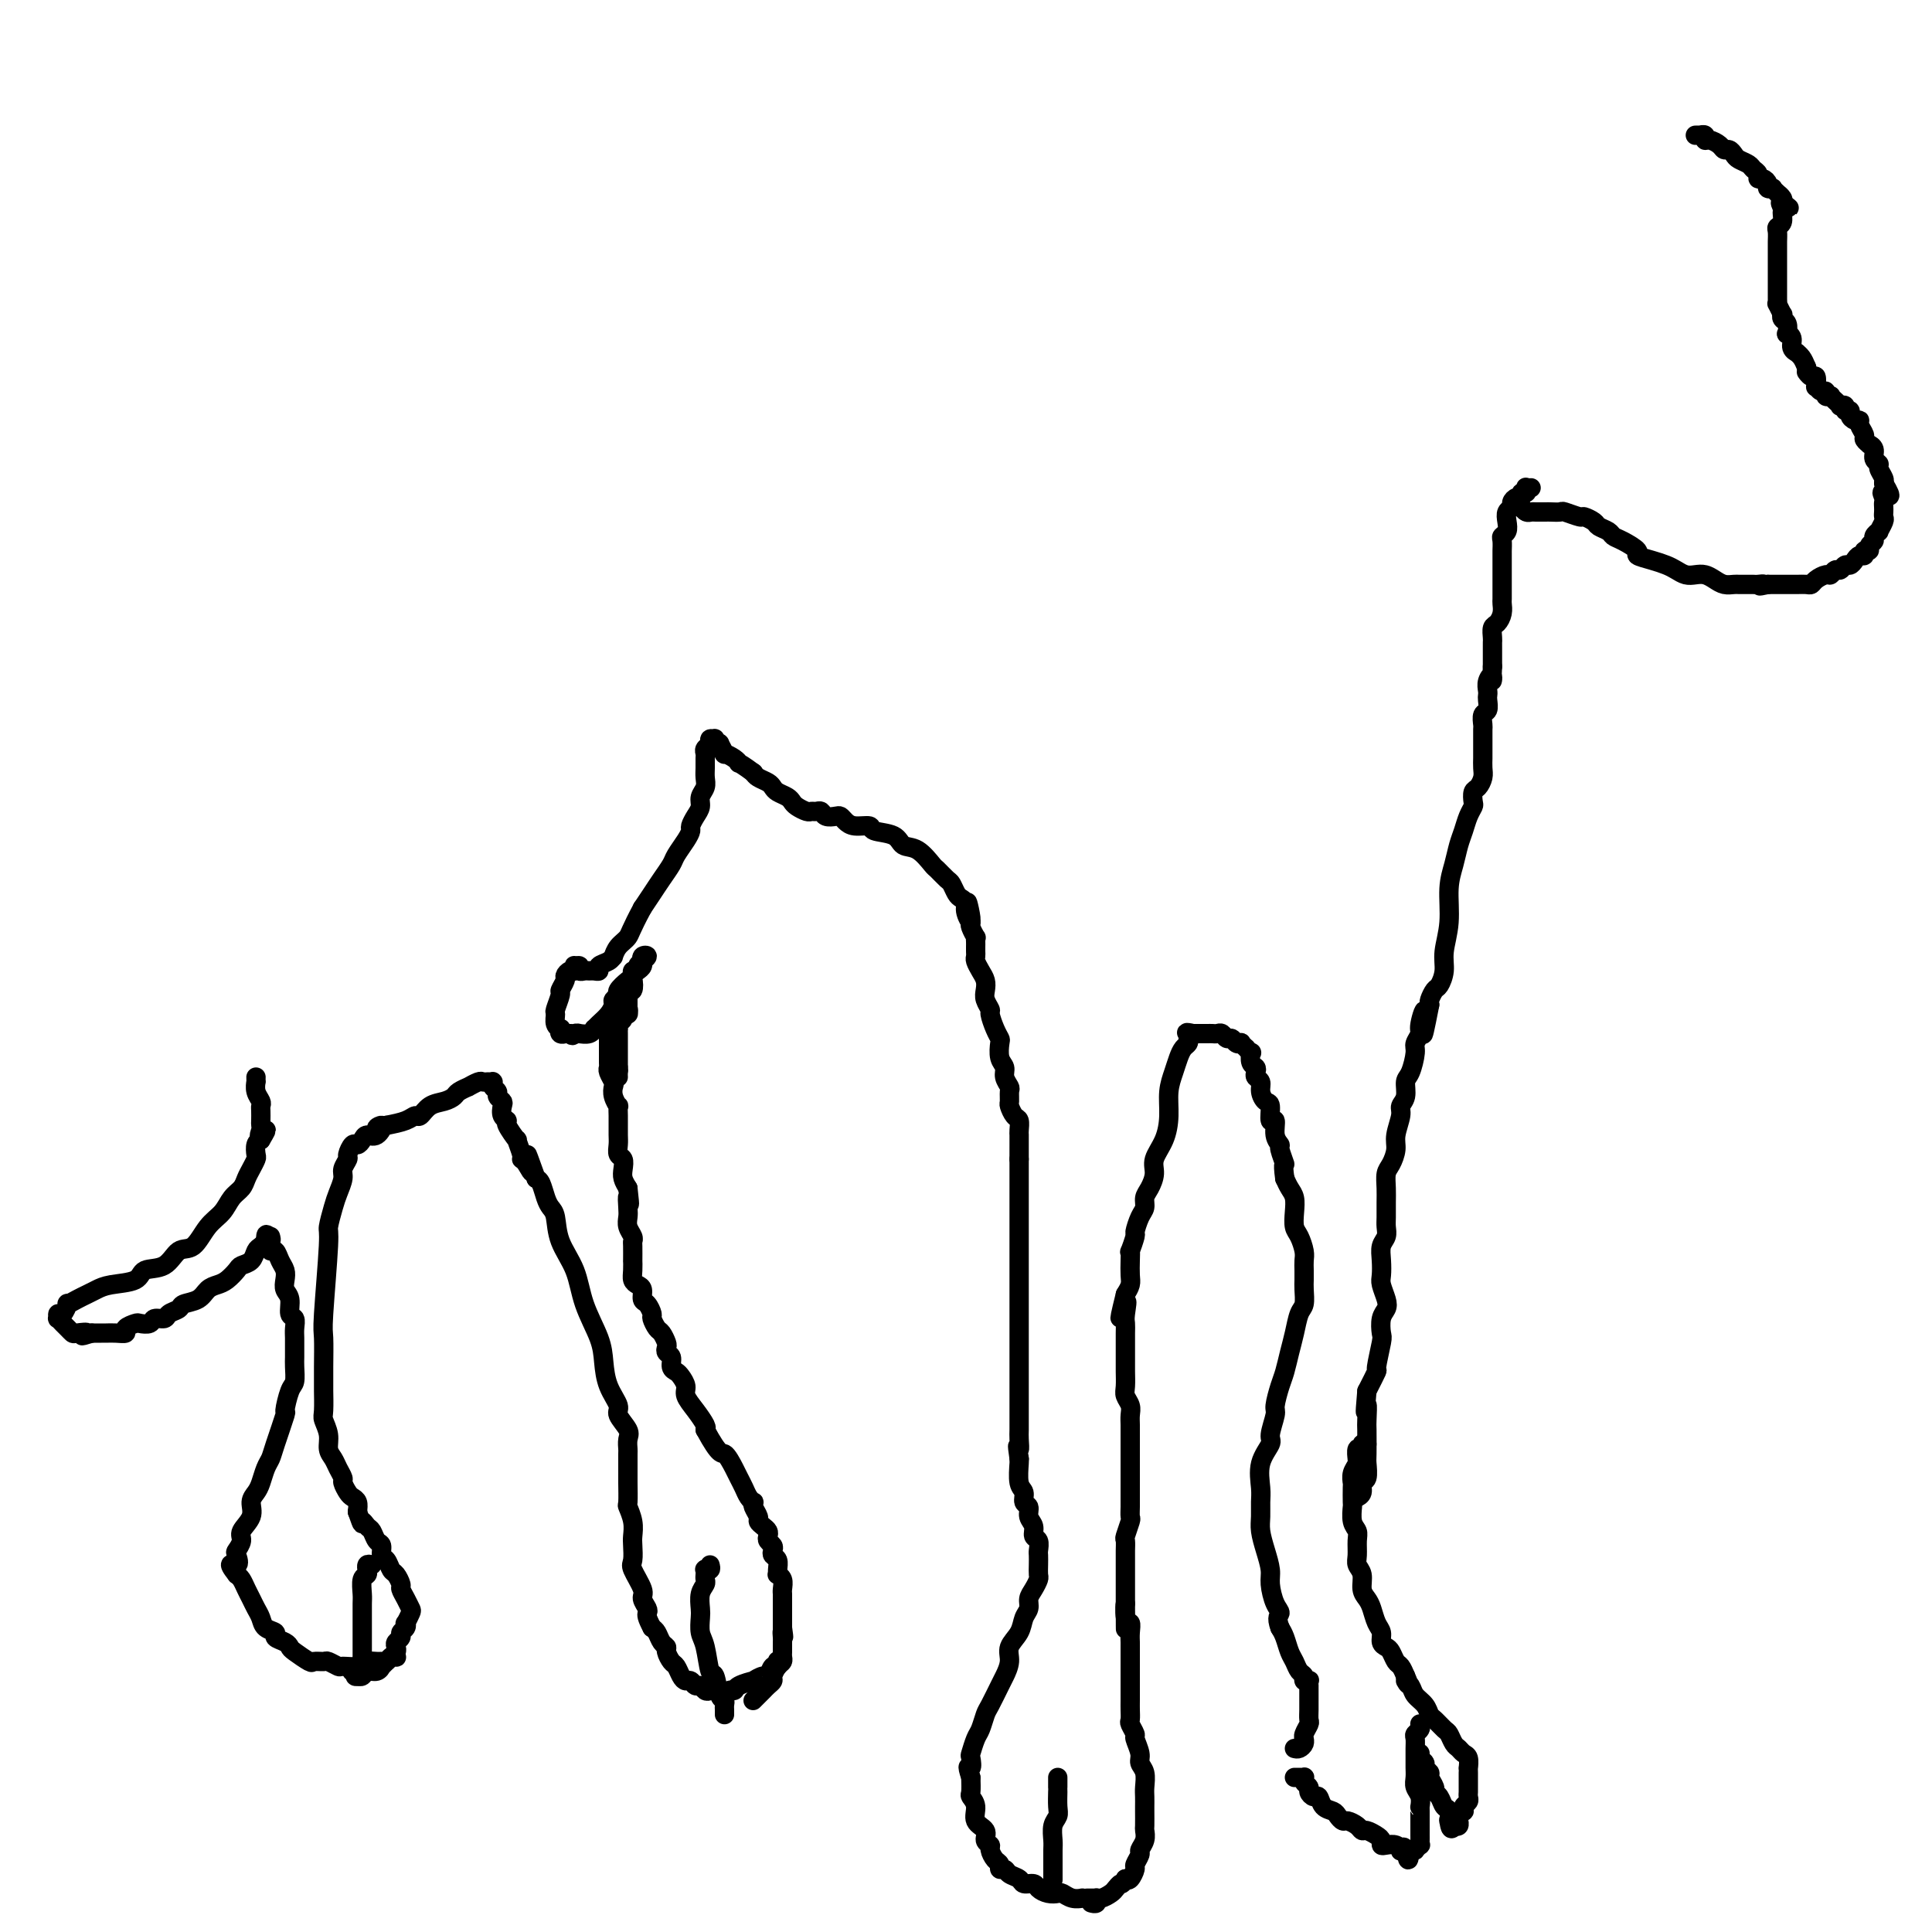 <svg viewBox='0 0 400 400' version='1.1' xmlns='http://www.w3.org/2000/svg' xmlns:xlink='http://www.w3.org/1999/xlink'><g fill='none' stroke='#000000' stroke-width='4' stroke-linecap='round' stroke-linejoin='round'><path d='M351,28c0.454,-0.009 0.908,-0.017 1,0c0.092,0.017 -0.179,0.060 0,0c0.179,-0.060 0.807,-0.222 1,0c0.193,0.222 -0.051,0.829 0,1c0.051,0.171 0.395,-0.095 1,0c0.605,0.095 1.470,0.550 2,1c0.530,0.450 0.723,0.894 1,1c0.277,0.106 0.637,-0.126 1,0c0.363,0.126 0.728,0.611 1,1c0.272,0.389 0.450,0.683 1,1c0.550,0.317 1.470,0.659 2,1c0.530,0.341 0.668,0.683 1,1c0.332,0.317 0.858,0.611 1,1c0.142,0.389 -0.102,0.875 0,1c0.102,0.125 0.548,-0.111 1,0c0.452,0.111 0.910,0.570 1,1c0.090,0.430 -0.187,0.832 0,1c0.187,0.168 0.838,0.100 1,0c0.162,-0.100 -0.167,-0.234 0,0c0.167,0.234 0.828,0.836 1,1c0.172,0.164 -0.146,-0.110 0,0c0.146,0.110 0.756,0.603 1,1c0.244,0.397 0.122,0.699 0,1'/><path d='M369,42c2.783,2.114 0.742,0.398 0,0c-0.742,-0.398 -0.185,0.522 0,1c0.185,0.478 -0.003,0.513 0,1c0.003,0.487 0.197,1.426 0,2c-0.197,0.574 -0.785,0.784 -1,1c-0.215,0.216 -0.058,0.439 0,1c0.058,0.561 0.015,1.459 0,2c-0.015,0.541 -0.004,0.725 0,1c0.004,0.275 0.001,0.641 0,1c-0.001,0.359 -0.000,0.712 0,1c0.000,0.288 0.000,0.511 0,1c-0.000,0.489 -0.000,1.244 0,2c0.000,0.756 -0.000,1.511 0,2c0.000,0.489 0.000,0.710 0,1c-0.000,0.290 -0.001,0.650 0,1c0.001,0.350 0.004,0.690 0,1c-0.004,0.310 -0.015,0.590 0,1c0.015,0.410 0.056,0.950 0,1c-0.056,0.050 -0.207,-0.391 0,0c0.207,0.391 0.774,1.615 1,2c0.226,0.385 0.112,-0.069 0,0c-0.112,0.069 -0.222,0.662 0,1c0.222,0.338 0.776,0.423 1,1c0.224,0.577 0.116,1.647 0,2c-0.116,0.353 -0.242,-0.011 0,0c0.242,0.011 0.852,0.398 1,1c0.148,0.602 -0.168,1.421 0,2c0.168,0.579 0.818,0.918 1,1c0.182,0.082 -0.105,-0.093 0,0c0.105,0.093 0.601,0.455 1,1c0.399,0.545 0.699,1.272 1,2'/><path d='M374,76c0.884,2.323 0.092,1.129 0,1c-0.092,-0.129 0.514,0.807 1,1c0.486,0.193 0.852,-0.356 1,0c0.148,0.356 0.077,1.616 0,2c-0.077,0.384 -0.160,-0.107 0,0c0.160,0.107 0.564,0.813 1,1c0.436,0.187 0.904,-0.143 1,0c0.096,0.143 -0.180,0.760 0,1c0.180,0.240 0.818,0.103 1,0c0.182,-0.103 -0.091,-0.172 0,0c0.091,0.172 0.545,0.586 1,1c0.455,0.414 0.910,0.828 1,1c0.090,0.172 -0.187,0.101 0,0c0.187,-0.101 0.837,-0.233 1,0c0.163,0.233 -0.163,0.833 0,1c0.163,0.167 0.813,-0.097 1,0c0.187,0.097 -0.089,0.555 0,1c0.089,0.445 0.545,0.879 1,1c0.455,0.121 0.911,-0.069 1,0c0.089,0.069 -0.187,0.396 0,1c0.187,0.604 0.839,1.484 1,2c0.161,0.516 -0.168,0.667 0,1c0.168,0.333 0.834,0.849 1,1c0.166,0.151 -0.167,-0.063 0,0c0.167,0.063 0.833,0.402 1,1c0.167,0.598 -0.165,1.456 0,2c0.165,0.544 0.829,0.773 1,1c0.171,0.227 -0.150,0.453 0,1c0.150,0.547 0.771,1.417 1,2c0.229,0.583 0.065,0.881 0,1c-0.065,0.119 -0.033,0.060 0,0'/><path d='M390,100c2.475,4.118 0.663,2.413 0,2c-0.663,-0.413 -0.178,0.467 0,1c0.178,0.533 0.049,0.719 0,1c-0.049,0.281 -0.017,0.657 0,1c0.017,0.343 0.020,0.651 0,1c-0.020,0.349 -0.062,0.737 0,1c0.062,0.263 0.228,0.399 0,1c-0.228,0.601 -0.850,1.666 -1,2c-0.150,0.334 0.171,-0.064 0,0c-0.171,0.064 -0.834,0.591 -1,1c-0.166,0.409 0.167,0.702 0,1c-0.167,0.298 -0.832,0.601 -1,1c-0.168,0.399 0.162,0.894 0,1c-0.162,0.106 -0.817,-0.178 -1,0c-0.183,0.178 0.106,0.817 0,1c-0.106,0.183 -0.606,-0.091 -1,0c-0.394,0.091 -0.683,0.545 -1,1c-0.317,0.455 -0.663,0.910 -1,1c-0.337,0.090 -0.667,-0.187 -1,0c-0.333,0.187 -0.670,0.837 -1,1c-0.330,0.163 -0.652,-0.163 -1,0c-0.348,0.163 -0.722,0.814 -1,1c-0.278,0.186 -0.458,-0.094 -1,0c-0.542,0.094 -1.445,0.561 -2,1c-0.555,0.439 -0.764,0.850 -1,1c-0.236,0.150 -0.501,0.040 -1,0c-0.499,-0.040 -1.233,-0.011 -2,0c-0.767,0.011 -1.566,0.003 -2,0c-0.434,-0.003 -0.501,-0.001 -1,0c-0.499,0.001 -1.428,0.000 -2,0c-0.572,-0.000 -0.786,-0.000 -1,0'/><path d='M366,121c-2.804,0.619 -1.315,0.166 -1,0c0.315,-0.166 -0.545,-0.045 -1,0c-0.455,0.045 -0.506,0.013 -1,0c-0.494,-0.013 -1.431,-0.006 -2,0c-0.569,0.006 -0.771,0.012 -1,0c-0.229,-0.012 -0.484,-0.042 -1,0c-0.516,0.042 -1.293,0.156 -2,0c-0.707,-0.156 -1.344,-0.581 -2,-1c-0.656,-0.419 -1.330,-0.833 -2,-1c-0.670,-0.167 -1.336,-0.086 -2,0c-0.664,0.086 -1.324,0.177 -2,0c-0.676,-0.177 -1.366,-0.624 -2,-1c-0.634,-0.376 -1.213,-0.682 -2,-1c-0.787,-0.318 -1.783,-0.649 -3,-1c-1.217,-0.351 -2.654,-0.724 -3,-1c-0.346,-0.276 0.398,-0.455 0,-1c-0.398,-0.545 -1.937,-1.455 -3,-2c-1.063,-0.545 -1.651,-0.724 -2,-1c-0.349,-0.276 -0.458,-0.647 -1,-1c-0.542,-0.353 -1.515,-0.687 -2,-1c-0.485,-0.313 -0.482,-0.606 -1,-1c-0.518,-0.394 -1.557,-0.890 -2,-1c-0.443,-0.110 -0.289,0.167 -1,0c-0.711,-0.167 -2.288,-0.777 -3,-1c-0.712,-0.223 -0.558,-0.060 -1,0c-0.442,0.060 -1.480,0.017 -2,0c-0.520,-0.017 -0.520,-0.007 -1,0c-0.480,0.007 -1.438,0.012 -2,0c-0.562,-0.012 -0.728,-0.042 -1,0c-0.272,0.042 -0.649,0.155 -1,0c-0.351,-0.155 -0.675,-0.577 -1,-1'/><path d='M315,105c-2.500,-0.500 -1.250,-0.250 0,0'/><path d='M317,101c-0.414,0.033 -0.828,0.065 -1,0c-0.172,-0.065 -0.101,-0.229 0,0c0.101,0.229 0.233,0.849 0,1c-0.233,0.151 -0.832,-0.167 -1,0c-0.168,0.167 0.095,0.817 0,1c-0.095,0.183 -0.548,-0.103 -1,0c-0.452,0.103 -0.905,0.595 -1,1c-0.095,0.405 0.167,0.725 0,1c-0.167,0.275 -0.763,0.506 -1,1c-0.237,0.494 -0.116,1.250 0,2c0.116,0.750 0.227,1.494 0,2c-0.227,0.506 -0.793,0.773 -1,1c-0.207,0.227 -0.055,0.413 0,1c0.055,0.587 0.015,1.576 0,2c-0.015,0.424 -0.004,0.284 0,1c0.004,0.716 0.001,2.290 0,3c-0.001,0.710 -0.000,0.557 0,1c0.000,0.443 0.001,1.483 0,2c-0.001,0.517 -0.003,0.510 0,1c0.003,0.490 0.011,1.478 0,2c-0.011,0.522 -0.041,0.577 0,1c0.041,0.423 0.155,1.213 0,2c-0.155,0.787 -0.577,1.572 -1,2c-0.423,0.428 -0.845,0.499 -1,1c-0.155,0.501 -0.041,1.433 0,2c0.041,0.567 0.011,0.771 0,1c-0.011,0.229 -0.003,0.485 0,1c0.003,0.515 0.001,1.290 0,2c-0.001,0.710 -0.000,1.355 0,2'/><path d='M309,138c-0.249,4.598 0.129,2.593 0,2c-0.129,-0.593 -0.766,0.226 -1,1c-0.234,0.774 -0.067,1.502 0,2c0.067,0.498 0.032,0.768 0,1c-0.032,0.232 -0.061,0.428 0,1c0.061,0.572 0.213,1.519 0,2c-0.213,0.481 -0.789,0.495 -1,1c-0.211,0.505 -0.057,1.501 0,2c0.057,0.499 0.015,0.500 0,1c-0.015,0.500 -0.004,1.499 0,2c0.004,0.501 0.002,0.504 0,1c-0.002,0.496 -0.003,1.485 0,2c0.003,0.515 0.011,0.557 0,1c-0.011,0.443 -0.042,1.289 0,2c0.042,0.711 0.156,1.289 0,2c-0.156,0.711 -0.581,1.555 -1,2c-0.419,0.445 -0.833,0.493 -1,1c-0.167,0.507 -0.086,1.475 0,2c0.086,0.525 0.178,0.607 0,1c-0.178,0.393 -0.626,1.095 -1,2c-0.374,0.905 -0.673,2.011 -1,3c-0.327,0.989 -0.680,1.860 -1,3c-0.320,1.140 -0.607,2.548 -1,4c-0.393,1.452 -0.893,2.946 -1,5c-0.107,2.054 0.179,4.668 0,7c-0.179,2.332 -0.822,4.383 -1,6c-0.178,1.617 0.110,2.801 0,4c-0.110,1.199 -0.617,2.414 -1,3c-0.383,0.586 -0.642,0.542 -1,1c-0.358,0.458 -0.817,1.416 -1,2c-0.183,0.584 -0.092,0.792 0,1'/><path d='M296,208c-2.172,11.186 -1.103,4.150 -1,2c0.103,-2.150 -0.760,0.586 -1,2c-0.240,1.414 0.142,1.504 0,2c-0.142,0.496 -0.807,1.396 -1,2c-0.193,0.604 0.088,0.911 0,2c-0.088,1.089 -0.544,2.961 -1,4c-0.456,1.039 -0.911,1.244 -1,2c-0.089,0.756 0.187,2.064 0,3c-0.187,0.936 -0.837,1.501 -1,2c-0.163,0.499 0.163,0.934 0,2c-0.163,1.066 -0.814,2.764 -1,4c-0.186,1.236 0.094,2.010 0,3c-0.094,0.990 -0.561,2.194 -1,3c-0.439,0.806 -0.850,1.213 -1,2c-0.150,0.787 -0.039,1.954 0,3c0.039,1.046 0.007,1.970 0,3c-0.007,1.030 0.012,2.165 0,3c-0.012,0.835 -0.056,1.368 0,2c0.056,0.632 0.210,1.361 0,2c-0.210,0.639 -0.785,1.186 -1,2c-0.215,0.814 -0.071,1.895 0,3c0.071,1.105 0.068,2.234 0,3c-0.068,0.766 -0.201,1.168 0,2c0.201,0.832 0.734,2.092 1,3c0.266,0.908 0.263,1.463 0,2c-0.263,0.537 -0.787,1.055 -1,2c-0.213,0.945 -0.115,2.317 0,3c0.115,0.683 0.247,0.678 0,2c-0.247,1.322 -0.874,3.971 -1,5c-0.126,1.029 0.250,0.437 0,1c-0.250,0.563 -1.125,2.282 -2,4'/><path d='M283,288c-0.619,7.007 -0.166,3.525 0,3c0.166,-0.525 0.046,1.909 0,3c-0.046,1.091 -0.016,0.841 0,2c0.016,1.159 0.019,3.729 0,5c-0.019,1.271 -0.062,1.244 0,2c0.062,0.756 0.227,2.293 0,3c-0.227,0.707 -0.845,0.582 -1,1c-0.155,0.418 0.154,1.380 0,2c-0.154,0.620 -0.772,0.898 -1,1c-0.228,0.102 -0.065,0.029 0,0c0.065,-0.029 0.033,-0.015 0,0'/><path d='M283,299c-0.453,-0.130 -0.906,-0.260 -1,0c-0.094,0.260 0.172,0.909 0,1c-0.172,0.091 -0.782,-0.376 -1,0c-0.218,0.376 -0.044,1.597 0,2c0.044,0.403 -0.041,-0.010 0,0c0.041,0.010 0.207,0.445 0,1c-0.207,0.555 -0.787,1.232 -1,2c-0.213,0.768 -0.058,1.627 0,2c0.058,0.373 0.019,0.260 0,1c-0.019,0.740 -0.019,2.333 0,3c0.019,0.667 0.058,0.409 0,1c-0.058,0.591 -0.213,2.031 0,3c0.213,0.969 0.793,1.466 1,2c0.207,0.534 0.041,1.105 0,2c-0.041,0.895 0.045,2.113 0,3c-0.045,0.887 -0.219,1.444 0,2c0.219,0.556 0.832,1.111 1,2c0.168,0.889 -0.109,2.111 0,3c0.109,0.889 0.603,1.446 1,2c0.397,0.554 0.698,1.104 1,2c0.302,0.896 0.606,2.137 1,3c0.394,0.863 0.879,1.349 1,2c0.121,0.651 -0.122,1.469 0,2c0.122,0.531 0.610,0.775 1,1c0.390,0.225 0.682,0.431 1,1c0.318,0.569 0.663,1.499 1,2c0.337,0.501 0.668,0.572 1,1c0.332,0.428 0.666,1.214 1,2'/><path d='M291,347c1.340,2.976 0.191,1.417 0,1c-0.191,-0.417 0.578,0.307 1,1c0.422,0.693 0.498,1.356 1,2c0.502,0.644 1.430,1.271 2,2c0.570,0.729 0.783,1.561 1,2c0.217,0.439 0.439,0.485 1,1c0.561,0.515 1.459,1.500 2,2c0.541,0.500 0.723,0.514 1,1c0.277,0.486 0.649,1.444 1,2c0.351,0.556 0.683,0.708 1,1c0.317,0.292 0.621,0.722 1,1c0.379,0.278 0.834,0.403 1,1c0.166,0.597 0.045,1.665 0,2c-0.045,0.335 -0.012,-0.065 0,0c0.012,0.065 0.003,0.595 0,1c-0.003,0.405 -0.001,0.686 0,1c0.001,0.314 0.001,0.662 0,1c-0.001,0.338 -0.004,0.668 0,1c0.004,0.332 0.015,0.667 0,1c-0.015,0.333 -0.056,0.663 0,1c0.056,0.337 0.207,0.682 0,1c-0.207,0.318 -0.773,0.611 -1,1c-0.227,0.389 -0.114,0.874 0,1c0.114,0.126 0.228,-0.106 0,0c-0.228,0.106 -0.797,0.550 -1,1c-0.203,0.450 -0.041,0.905 0,1c0.041,0.095 -0.041,-0.170 0,0c0.041,0.170 0.203,0.777 0,1c-0.203,0.223 -0.772,0.064 -1,0c-0.228,-0.064 -0.114,-0.032 0,0'/><path d='M301,378c-0.687,1.600 -0.905,-0.401 -1,-1c-0.095,-0.599 -0.068,0.204 0,0c0.068,-0.204 0.177,-1.416 0,-2c-0.177,-0.584 -0.640,-0.542 -1,-1c-0.360,-0.458 -0.617,-1.418 -1,-2c-0.383,-0.582 -0.891,-0.786 -1,-1c-0.109,-0.214 0.182,-0.439 0,-1c-0.182,-0.561 -0.837,-1.460 -1,-2c-0.163,-0.540 0.167,-0.723 0,-1c-0.167,-0.277 -0.829,-0.649 -1,-1c-0.171,-0.351 0.150,-0.682 0,-1c-0.150,-0.318 -0.771,-0.624 -1,-1c-0.229,-0.376 -0.065,-0.822 0,-1c0.065,-0.178 0.033,-0.089 0,0'/><path d='M294,357c0.008,0.023 0.016,0.047 0,0c-0.016,-0.047 -0.057,-0.164 0,0c0.057,0.164 0.211,0.610 0,1c-0.211,0.390 -0.789,0.723 -1,1c-0.211,0.277 -0.056,0.497 0,1c0.056,0.503 0.014,1.290 0,2c-0.014,0.710 0.000,1.345 0,2c-0.000,0.655 -0.014,1.332 0,2c0.014,0.668 0.056,1.327 0,2c-0.056,0.673 -0.211,1.359 0,2c0.211,0.641 0.789,1.237 1,2c0.211,0.763 0.057,1.692 0,2c-0.057,0.308 -0.015,-0.006 0,0c0.015,0.006 0.004,0.331 0,1c-0.004,0.669 -0.001,1.681 0,2c0.001,0.319 0.000,-0.055 0,0c-0.000,0.055 0.000,0.539 0,1c-0.000,0.461 -0.000,0.898 0,1c0.000,0.102 0.001,-0.131 0,0c-0.001,0.131 -0.004,0.627 0,1c0.004,0.373 0.016,0.622 0,1c-0.016,0.378 -0.060,0.886 0,1c0.060,0.114 0.222,-0.165 0,0c-0.222,0.165 -0.829,0.775 -1,1c-0.171,0.225 0.094,0.064 0,0c-0.094,-0.064 -0.547,-0.032 -1,0'/><path d='M292,383c-0.473,4.027 -0.655,1.093 -1,0c-0.345,-1.093 -0.853,-0.345 -1,0c-0.147,0.345 0.066,0.285 0,0c-0.066,-0.285 -0.412,-0.797 -1,-1c-0.588,-0.203 -1.418,-0.097 -2,0c-0.582,0.097 -0.916,0.184 -1,0c-0.084,-0.184 0.081,-0.641 0,-1c-0.081,-0.359 -0.407,-0.622 -1,-1c-0.593,-0.378 -1.454,-0.871 -2,-1c-0.546,-0.129 -0.776,0.106 -1,0c-0.224,-0.106 -0.440,-0.554 -1,-1c-0.560,-0.446 -1.463,-0.892 -2,-1c-0.537,-0.108 -0.707,0.121 -1,0c-0.293,-0.121 -0.708,-0.592 -1,-1c-0.292,-0.408 -0.460,-0.753 -1,-1c-0.540,-0.247 -1.450,-0.395 -2,-1c-0.550,-0.605 -0.740,-1.668 -1,-2c-0.260,-0.332 -0.592,0.065 -1,0c-0.408,-0.065 -0.893,-0.592 -1,-1c-0.107,-0.408 0.165,-0.698 0,-1c-0.165,-0.302 -0.766,-0.617 -1,-1c-0.234,-0.383 -0.101,-0.835 0,-1c0.101,-0.165 0.172,-0.044 0,0c-0.172,0.044 -0.585,0.012 -1,0c-0.415,-0.012 -0.833,-0.003 -1,0c-0.167,0.003 -0.084,0.002 0,0'/><path d='M268,362c0.309,0.082 0.618,0.164 1,0c0.382,-0.164 0.838,-0.573 1,-1c0.162,-0.427 0.029,-0.873 0,-1c-0.029,-0.127 0.045,0.065 0,0c-0.045,-0.065 -0.208,-0.388 0,-1c0.208,-0.612 0.788,-1.512 1,-2c0.212,-0.488 0.057,-0.564 0,-1c-0.057,-0.436 -0.015,-1.231 0,-2c0.015,-0.769 0.004,-1.511 0,-2c-0.004,-0.489 -0.001,-0.723 0,-1c0.001,-0.277 0.001,-0.596 0,-1c-0.001,-0.404 -0.004,-0.892 0,-1c0.004,-0.108 0.016,0.164 0,0c-0.016,-0.164 -0.060,-0.764 0,-1c0.060,-0.236 0.223,-0.108 0,0c-0.223,0.108 -0.833,0.196 -1,0c-0.167,-0.196 0.110,-0.675 0,-1c-0.110,-0.325 -0.607,-0.496 -1,-1c-0.393,-0.504 -0.683,-1.341 -1,-2c-0.317,-0.659 -0.662,-1.139 -1,-2c-0.338,-0.861 -0.668,-2.103 -1,-3c-0.332,-0.897 -0.666,-1.448 -1,-2'/><path d='M265,337c-0.885,-2.315 -0.096,-2.604 0,-3c0.096,-0.396 -0.500,-0.900 -1,-2c-0.500,-1.100 -0.905,-2.797 -1,-4c-0.095,-1.203 0.118,-1.911 0,-3c-0.118,-1.089 -0.567,-2.558 -1,-4c-0.433,-1.442 -0.850,-2.857 -1,-4c-0.150,-1.143 -0.032,-2.015 0,-3c0.032,-0.985 -0.021,-2.082 0,-3c0.021,-0.918 0.115,-1.657 0,-3c-0.115,-1.343 -0.438,-3.288 0,-5c0.438,-1.712 1.637,-3.190 2,-4c0.363,-0.810 -0.110,-0.954 0,-2c0.110,-1.046 0.803,-2.996 1,-4c0.197,-1.004 -0.102,-1.061 0,-2c0.102,-0.939 0.604,-2.759 1,-4c0.396,-1.241 0.684,-1.903 1,-3c0.316,-1.097 0.659,-2.629 1,-4c0.341,-1.371 0.680,-2.580 1,-4c0.320,-1.420 0.622,-3.052 1,-4c0.378,-0.948 0.833,-1.213 1,-2c0.167,-0.787 0.045,-2.097 0,-3c-0.045,-0.903 -0.015,-1.401 0,-2c0.015,-0.599 0.014,-1.300 0,-2c-0.014,-0.700 -0.043,-1.397 0,-2c0.043,-0.603 0.156,-1.110 0,-2c-0.156,-0.890 -0.581,-2.164 -1,-3c-0.419,-0.836 -0.833,-1.235 -1,-2c-0.167,-0.765 -0.086,-1.896 0,-3c0.086,-1.104 0.177,-2.182 0,-3c-0.177,-0.818 -0.622,-1.377 -1,-2c-0.378,-0.623 -0.689,-1.312 -1,-2'/><path d='M266,244c-0.553,-4.067 0.063,-2.734 0,-3c-0.063,-0.266 -0.805,-2.131 -1,-3c-0.195,-0.869 0.159,-0.741 0,-1c-0.159,-0.259 -0.830,-0.905 -1,-2c-0.170,-1.095 0.161,-2.639 0,-3c-0.161,-0.361 -0.813,0.461 -1,0c-0.187,-0.461 0.090,-2.203 0,-3c-0.090,-0.797 -0.546,-0.647 -1,-1c-0.454,-0.353 -0.905,-1.208 -1,-2c-0.095,-0.792 0.167,-1.520 0,-2c-0.167,-0.480 -0.763,-0.711 -1,-1c-0.237,-0.289 -0.115,-0.637 0,-1c0.115,-0.363 0.223,-0.742 0,-1c-0.223,-0.258 -0.777,-0.394 -1,-1c-0.223,-0.606 -0.116,-1.683 0,-2c0.116,-0.317 0.242,0.125 0,0c-0.242,-0.125 -0.852,-0.817 -1,-1c-0.148,-0.183 0.168,0.143 0,0c-0.168,-0.143 -0.818,-0.755 -1,-1c-0.182,-0.245 0.106,-0.122 0,0c-0.106,0.122 -0.606,0.243 -1,0c-0.394,-0.243 -0.683,-0.850 -1,-1c-0.317,-0.150 -0.662,0.156 -1,0c-0.338,-0.156 -0.668,-0.774 -1,-1c-0.332,-0.226 -0.667,-0.061 -1,0c-0.333,0.061 -0.663,0.016 -1,0c-0.337,-0.016 -0.682,-0.004 -1,0c-0.318,0.004 -0.611,0.001 -1,0c-0.389,-0.001 -0.874,-0.000 -1,0c-0.126,0.000 0.107,0.000 0,0c-0.107,-0.000 -0.553,-0.000 -1,0'/><path d='M247,214c-1.929,-0.451 -1.252,-0.080 -1,0c0.252,0.080 0.079,-0.131 0,0c-0.079,0.131 -0.062,0.604 0,1c0.062,0.396 0.170,0.716 0,1c-0.170,0.284 -0.620,0.532 -1,1c-0.380,0.468 -0.692,1.156 -1,2c-0.308,0.844 -0.612,1.843 -1,3c-0.388,1.157 -0.860,2.473 -1,4c-0.140,1.527 0.051,3.266 0,5c-0.051,1.734 -0.343,3.461 -1,5c-0.657,1.539 -1.678,2.888 -2,4c-0.322,1.112 0.055,1.987 0,3c-0.055,1.013 -0.540,2.163 -1,3c-0.460,0.837 -0.893,1.359 -1,2c-0.107,0.641 0.111,1.399 0,2c-0.111,0.601 -0.552,1.046 -1,2c-0.448,0.954 -0.905,2.418 -1,3c-0.095,0.582 0.170,0.281 0,1c-0.170,0.719 -0.777,2.458 -1,3c-0.223,0.542 -0.063,-0.112 0,0c0.063,0.112 0.027,0.989 0,2c-0.027,1.011 -0.046,2.157 0,3c0.046,0.843 0.156,1.384 0,2c-0.156,0.616 -0.578,1.308 -1,2'/><path d='M233,268c-2.166,8.712 -0.580,3.492 0,2c0.580,-1.492 0.156,0.745 0,2c-0.156,1.255 -0.042,1.528 0,2c0.042,0.472 0.011,1.141 0,2c-0.011,0.859 -0.004,1.907 0,3c0.004,1.093 0.005,2.232 0,3c-0.005,0.768 -0.015,1.164 0,2c0.015,0.836 0.057,2.110 0,3c-0.057,0.890 -0.211,1.395 0,2c0.211,0.605 0.789,1.312 1,2c0.211,0.688 0.057,1.359 0,2c-0.057,0.641 -0.015,1.253 0,2c0.015,0.747 0.004,1.628 0,3c-0.004,1.372 -0.001,3.235 0,4c0.001,0.765 0.000,0.431 0,1c-0.000,0.569 -0.000,2.041 0,3c0.000,0.959 0.001,1.407 0,2c-0.001,0.593 -0.004,1.333 0,2c0.004,0.667 0.015,1.263 0,2c-0.015,0.737 -0.057,1.616 0,2c0.057,0.384 0.211,0.273 0,1c-0.211,0.727 -0.789,2.293 -1,3c-0.211,0.707 -0.057,0.556 0,1c0.057,0.444 0.015,1.484 0,2c-0.015,0.516 -0.004,0.509 0,1c0.004,0.491 0.001,1.479 0,2c-0.001,0.521 -0.000,0.576 0,1c0.000,0.424 0.000,1.217 0,2c-0.000,0.783 -0.000,1.557 0,2c0.000,0.443 0.000,0.555 0,1c-0.000,0.445 -0.000,1.222 0,2'/><path d='M233,332c0.016,10.016 0.057,3.055 0,1c-0.057,-2.055 -0.211,0.795 0,2c0.211,1.205 0.789,0.764 1,1c0.211,0.236 0.057,1.147 0,2c-0.057,0.853 -0.015,1.648 0,2c0.015,0.352 0.004,0.262 0,1c-0.004,0.738 -0.001,2.305 0,3c0.001,0.695 0.001,0.519 0,1c-0.001,0.481 -0.001,1.619 0,3c0.001,1.381 0.004,3.004 0,4c-0.004,0.996 -0.016,1.364 0,2c0.016,0.636 0.061,1.539 0,2c-0.061,0.461 -0.228,0.480 0,1c0.228,0.520 0.849,1.542 1,2c0.151,0.458 -0.170,0.353 0,1c0.170,0.647 0.830,2.046 1,3c0.170,0.954 -0.151,1.464 0,2c0.151,0.536 0.772,1.097 1,2c0.228,0.903 0.061,2.148 0,3c-0.061,0.852 -0.017,1.313 0,2c0.017,0.687 0.006,1.601 0,2c-0.006,0.399 -0.006,0.282 0,1c0.006,0.718 0.017,2.271 0,3c-0.017,0.729 -0.061,0.633 0,1c0.061,0.367 0.227,1.196 0,2c-0.227,0.804 -0.848,1.582 -1,2c-0.152,0.418 0.167,0.477 0,1c-0.167,0.523 -0.818,1.511 -1,2c-0.182,0.489 0.105,0.478 0,1c-0.105,0.522 -0.601,1.578 -1,2c-0.399,0.422 -0.699,0.211 -1,0'/><path d='M233,389c-0.793,1.415 -0.777,0.953 -1,1c-0.223,0.047 -0.686,0.605 -1,1c-0.314,0.395 -0.480,0.628 -1,1c-0.520,0.372 -1.393,0.884 -2,1c-0.607,0.116 -0.947,-0.165 -1,0c-0.053,0.165 0.182,0.776 0,1c-0.182,0.224 -0.780,0.060 -1,0c-0.220,-0.060 -0.063,-0.017 0,0c0.063,0.017 0.031,0.009 0,0'/><path d='M219,368c-0.000,0.307 -0.000,0.614 0,1c0.000,0.386 0.001,0.852 0,1c-0.001,0.148 -0.004,-0.022 0,0c0.004,0.022 0.015,0.236 0,1c-0.015,0.764 -0.057,2.077 0,3c0.057,0.923 0.211,1.455 0,2c-0.211,0.545 -0.789,1.101 -1,2c-0.211,0.899 -0.057,2.140 0,3c0.057,0.860 0.015,1.339 0,2c-0.015,0.661 -0.004,1.505 0,2c0.004,0.495 0.001,0.641 0,1c-0.001,0.359 -0.000,0.931 0,1c0.000,0.069 0.000,-0.366 0,0c-0.000,0.366 -0.000,1.533 0,2c0.000,0.467 0.000,0.233 0,0'/><path d='M227,393c-0.444,-0.000 -0.888,-0.000 -1,0c-0.112,0.000 0.108,0.001 0,0c-0.108,-0.001 -0.544,-0.004 -1,0c-0.456,0.004 -0.934,0.015 -1,0c-0.066,-0.015 0.278,-0.056 0,0c-0.278,0.056 -1.178,0.208 -2,0c-0.822,-0.208 -1.567,-0.778 -2,-1c-0.433,-0.222 -0.554,-0.097 -1,0c-0.446,0.097 -1.218,0.167 -2,0c-0.782,-0.167 -1.575,-0.569 -2,-1c-0.425,-0.431 -0.481,-0.890 -1,-1c-0.519,-0.110 -1.502,0.129 -2,0c-0.498,-0.129 -0.511,-0.626 -1,-1c-0.489,-0.374 -1.454,-0.624 -2,-1c-0.546,-0.376 -0.672,-0.878 -1,-1c-0.328,-0.122 -0.857,0.136 -1,0c-0.143,-0.136 0.101,-0.665 0,-1c-0.101,-0.335 -0.547,-0.474 -1,-1c-0.453,-0.526 -0.914,-1.438 -1,-2c-0.086,-0.562 0.202,-0.773 0,-1c-0.202,-0.227 -0.895,-0.471 -1,-1c-0.105,-0.529 0.378,-1.345 0,-2c-0.378,-0.655 -1.618,-1.151 -2,-2c-0.382,-0.849 0.093,-2.052 0,-3c-0.093,-0.948 -0.756,-1.640 -1,-2c-0.244,-0.360 -0.070,-0.389 0,-1c0.070,-0.611 0.035,-1.806 0,-3'/><path d='M201,368c-1.086,-3.276 -0.302,-1.965 0,-2c0.302,-0.035 0.123,-1.417 0,-2c-0.123,-0.583 -0.189,-0.366 0,-1c0.189,-0.634 0.632,-2.117 1,-3c0.368,-0.883 0.662,-1.166 1,-2c0.338,-0.834 0.722,-2.218 1,-3c0.278,-0.782 0.451,-0.961 1,-2c0.549,-1.039 1.474,-2.938 2,-4c0.526,-1.062 0.651,-1.285 1,-2c0.349,-0.715 0.921,-1.921 1,-3c0.079,-1.079 -0.333,-2.032 0,-3c0.333,-0.968 1.413,-1.950 2,-3c0.587,-1.050 0.683,-2.169 1,-3c0.317,-0.831 0.855,-1.374 1,-2c0.145,-0.626 -0.105,-1.336 0,-2c0.105,-0.664 0.564,-1.281 1,-2c0.436,-0.719 0.849,-1.539 1,-2c0.151,-0.461 0.042,-0.561 0,-1c-0.042,-0.439 -0.015,-1.216 0,-2c0.015,-0.784 0.019,-1.575 0,-2c-0.019,-0.425 -0.062,-0.484 0,-1c0.062,-0.516 0.228,-1.490 0,-2c-0.228,-0.510 -0.850,-0.555 -1,-1c-0.150,-0.445 0.171,-1.289 0,-2c-0.171,-0.711 -0.834,-1.291 -1,-2c-0.166,-0.709 0.166,-1.549 0,-2c-0.166,-0.451 -0.829,-0.513 -1,-1c-0.171,-0.487 0.150,-1.399 0,-2c-0.150,-0.601 -0.771,-0.893 -1,-2c-0.229,-1.107 -0.065,-3.031 0,-4c0.065,-0.969 0.033,-0.985 0,-1'/><path d='M211,302c-0.619,-4.220 -0.166,-2.271 0,-2c0.166,0.271 0.044,-1.135 0,-2c-0.044,-0.865 -0.012,-1.188 0,-2c0.012,-0.812 0.003,-2.114 0,-3c-0.003,-0.886 -0.001,-1.357 0,-2c0.001,-0.643 0.000,-1.457 0,-2c-0.000,-0.543 -0.000,-0.813 0,-1c0.000,-0.187 0.000,-0.290 0,-1c-0.000,-0.710 -0.000,-2.026 0,-3c0.000,-0.974 0.000,-1.607 0,-2c-0.000,-0.393 -0.000,-0.546 0,-1c0.000,-0.454 0.000,-1.210 0,-2c-0.000,-0.790 -0.000,-1.615 0,-2c0.000,-0.385 0.000,-0.330 0,-1c-0.000,-0.670 -0.000,-2.066 0,-3c0.000,-0.934 0.000,-1.407 0,-2c-0.000,-0.593 -0.000,-1.304 0,-2c0.000,-0.696 0.000,-1.375 0,-2c-0.000,-0.625 -0.000,-1.196 0,-2c0.000,-0.804 0.000,-1.839 0,-3c-0.000,-1.161 -0.000,-2.446 0,-3c0.000,-0.554 0.000,-0.375 0,-1c-0.000,-0.625 -0.000,-2.053 0,-3c0.000,-0.947 0.000,-1.414 0,-2c0.000,-0.586 0.000,-1.290 0,-2c0.000,-0.710 0.000,-1.426 0,-2c0.000,-0.574 0.000,-1.007 0,-2c0.000,-0.993 0.000,-2.544 0,-3c0.000,-0.456 0.000,0.185 0,0c0.000,-0.185 0.000,-1.196 0,-2c0.000,-0.804 0.000,-1.402 0,-2'/><path d='M211,240c0.000,-9.727 0.001,-3.044 0,-1c-0.001,2.044 -0.003,-0.550 0,-2c0.003,-1.450 0.011,-1.754 0,-2c-0.011,-0.246 -0.041,-0.432 0,-1c0.041,-0.568 0.154,-1.518 0,-2c-0.154,-0.482 -0.576,-0.495 -1,-1c-0.424,-0.505 -0.850,-1.500 -1,-2c-0.150,-0.500 -0.025,-0.504 0,-1c0.025,-0.496 -0.050,-1.482 0,-2c0.050,-0.518 0.223,-0.566 0,-1c-0.223,-0.434 -0.844,-1.253 -1,-2c-0.156,-0.747 0.152,-1.420 0,-2c-0.152,-0.580 -0.763,-1.066 -1,-2c-0.237,-0.934 -0.101,-2.315 0,-3c0.101,-0.685 0.167,-0.673 0,-1c-0.167,-0.327 -0.567,-0.994 -1,-2c-0.433,-1.006 -0.900,-2.353 -1,-3c-0.100,-0.647 0.167,-0.596 0,-1c-0.167,-0.404 -0.766,-1.264 -1,-2c-0.234,-0.736 -0.101,-1.349 0,-2c0.101,-0.651 0.171,-1.340 0,-2c-0.171,-0.660 -0.582,-1.290 -1,-2c-0.418,-0.710 -0.844,-1.499 -1,-2c-0.156,-0.501 -0.042,-0.713 0,-1c0.042,-0.287 0.012,-0.650 0,-1c-0.012,-0.350 -0.007,-0.689 0,-1c0.007,-0.311 0.016,-0.594 0,-1c-0.016,-0.406 -0.056,-0.933 0,-1c0.056,-0.067 0.207,0.328 0,0c-0.207,-0.328 -0.774,-1.379 -1,-2c-0.226,-0.621 -0.113,-0.810 0,-1'/><path d='M201,191c-1.483,-7.775 -0.190,-2.712 0,-1c0.190,1.712 -0.723,0.073 -1,-1c-0.277,-1.073 0.082,-1.582 0,-2c-0.082,-0.418 -0.603,-0.746 -1,-1c-0.397,-0.254 -0.668,-0.433 -1,-1c-0.332,-0.567 -0.724,-1.522 -1,-2c-0.276,-0.478 -0.434,-0.480 -1,-1c-0.566,-0.520 -1.539,-1.558 -2,-2c-0.461,-0.442 -0.412,-0.289 -1,-1c-0.588,-0.711 -1.815,-2.285 -3,-3c-1.185,-0.715 -2.327,-0.569 -3,-1c-0.673,-0.431 -0.877,-1.439 -2,-2c-1.123,-0.561 -3.166,-0.676 -4,-1c-0.834,-0.324 -0.460,-0.858 -1,-1c-0.540,-0.142 -1.994,0.106 -3,0c-1.006,-0.106 -1.565,-0.568 -2,-1c-0.435,-0.432 -0.746,-0.834 -1,-1c-0.254,-0.166 -0.449,-0.097 -1,0c-0.551,0.097 -1.456,0.223 -2,0c-0.544,-0.223 -0.727,-0.795 -1,-1c-0.273,-0.205 -0.637,-0.044 -1,0c-0.363,0.044 -0.726,-0.030 -1,0c-0.274,0.030 -0.458,0.163 -1,0c-0.542,-0.163 -1.441,-0.621 -2,-1c-0.559,-0.379 -0.779,-0.679 -1,-1c-0.221,-0.321 -0.444,-0.663 -1,-1c-0.556,-0.337 -1.445,-0.668 -2,-1c-0.555,-0.332 -0.778,-0.666 -1,-1c-0.222,-0.334 -0.444,-0.667 -1,-1c-0.556,-0.333 -1.444,-0.667 -2,-1c-0.556,-0.333 -0.778,-0.667 -1,-1'/><path d='M156,160c-2.079,-1.547 -2.777,-1.915 -3,-2c-0.223,-0.085 0.027,0.113 0,0c-0.027,-0.113 -0.332,-0.537 -1,-1c-0.668,-0.463 -1.700,-0.965 -2,-1c-0.300,-0.035 0.131,0.397 0,0c-0.131,-0.397 -0.824,-1.624 -1,-2c-0.176,-0.376 0.164,0.098 0,0c-0.164,-0.098 -0.832,-0.770 -1,-1c-0.168,-0.230 0.165,-0.020 0,0c-0.165,0.020 -0.829,-0.150 -1,0c-0.171,0.150 0.150,0.621 0,1c-0.150,0.379 -0.773,0.668 -1,1c-0.227,0.332 -0.060,0.708 0,1c0.060,0.292 0.012,0.501 0,1c-0.012,0.499 0.012,1.288 0,2c-0.012,0.712 -0.058,1.345 0,2c0.058,0.655 0.222,1.331 0,2c-0.222,0.669 -0.829,1.330 -1,2c-0.171,0.670 0.096,1.347 0,2c-0.096,0.653 -0.555,1.281 -1,2c-0.445,0.719 -0.878,1.529 -1,2c-0.122,0.471 0.066,0.604 0,1c-0.066,0.396 -0.388,1.053 -1,2c-0.612,0.947 -1.515,2.182 -2,3c-0.485,0.818 -0.553,1.219 -1,2c-0.447,0.781 -1.274,1.941 -2,3c-0.726,1.059 -1.350,2.017 -2,3c-0.650,0.983 -1.325,1.992 -2,3'/><path d='M133,188c-2.431,4.520 -2.510,5.319 -3,6c-0.490,0.681 -1.393,1.243 -2,2c-0.607,0.757 -0.918,1.709 -1,2c-0.082,0.291 0.066,-0.080 0,0c-0.066,0.080 -0.346,0.610 -1,1c-0.654,0.390 -1.680,0.640 -2,1c-0.320,0.360 0.068,0.830 0,1c-0.068,0.170 -0.592,0.042 -1,0c-0.408,-0.042 -0.702,0.003 -1,0c-0.298,-0.003 -0.602,-0.054 -1,0c-0.398,0.054 -0.891,0.215 -1,0c-0.109,-0.215 0.164,-0.805 0,-1c-0.164,-0.195 -0.766,0.003 -1,0c-0.234,-0.003 -0.100,-0.209 0,0c0.100,0.209 0.166,0.834 0,1c-0.166,0.166 -0.565,-0.126 -1,0c-0.435,0.126 -0.905,0.672 -1,1c-0.095,0.328 0.185,0.440 0,1c-0.185,0.560 -0.835,1.568 -1,2c-0.165,0.432 0.156,0.288 0,1c-0.156,0.712 -0.788,2.281 -1,3c-0.212,0.719 -0.005,0.589 0,1c0.005,0.411 -0.191,1.364 0,2c0.191,0.636 0.768,0.955 1,1c0.232,0.045 0.117,-0.184 0,0c-0.117,0.184 -0.238,0.781 0,1c0.238,0.219 0.833,0.059 1,0c0.167,-0.059 -0.095,-0.017 0,0c0.095,0.017 0.548,0.008 1,0'/><path d='M118,214c0.622,0.772 0.678,0.203 1,0c0.322,-0.203 0.909,-0.040 1,0c0.091,0.040 -0.313,-0.044 0,0c0.313,0.044 1.344,0.216 2,0c0.656,-0.216 0.936,-0.821 1,-1c0.064,-0.179 -0.089,0.068 0,0c0.089,-0.068 0.420,-0.452 1,-1c0.580,-0.548 1.407,-1.259 2,-2c0.593,-0.741 0.950,-1.512 1,-2c0.050,-0.488 -0.207,-0.694 0,-1c0.207,-0.306 0.877,-0.713 1,-1c0.123,-0.287 -0.303,-0.454 0,-1c0.303,-0.546 1.334,-1.469 2,-2c0.666,-0.531 0.967,-0.668 1,-1c0.033,-0.332 -0.203,-0.859 0,-1c0.203,-0.141 0.844,0.102 1,0c0.156,-0.102 -0.172,-0.550 0,-1c0.172,-0.450 0.845,-0.901 1,-1c0.155,-0.099 -0.207,0.155 0,0c0.207,-0.155 0.985,-0.718 1,-1c0.015,-0.282 -0.731,-0.283 -1,0c-0.269,0.283 -0.062,0.849 0,1c0.062,0.151 -0.022,-0.114 0,0c0.022,0.114 0.150,0.608 0,1c-0.150,0.392 -0.579,0.682 -1,1c-0.421,0.318 -0.835,0.662 -1,1c-0.165,0.338 -0.083,0.669 0,1'/><path d='M131,203c-0.480,0.649 -0.181,-0.230 0,0c0.181,0.230 0.245,1.567 0,2c-0.245,0.433 -0.798,-0.039 -1,0c-0.202,0.039 -0.053,0.589 0,1c0.053,0.411 0.010,0.684 0,1c-0.010,0.316 0.012,0.676 0,1c-0.012,0.324 -0.060,0.611 0,1c0.060,0.389 0.226,0.879 0,1c-0.226,0.121 -0.845,-0.126 -1,0c-0.155,0.126 0.155,0.625 0,1c-0.155,0.375 -0.773,0.625 -1,1c-0.227,0.375 -0.061,0.875 0,1c0.061,0.125 0.016,-0.125 0,0c-0.016,0.125 -0.004,0.626 0,1c0.004,0.374 0.001,0.621 0,1c-0.001,0.379 -0.000,0.890 0,1c0.000,0.110 0.000,-0.182 0,0c-0.000,0.182 -0.000,0.836 0,1c0.000,0.164 0.000,-0.162 0,0c-0.000,0.162 -0.000,0.813 0,1c0.000,0.187 0.000,-0.091 0,0c-0.000,0.091 -0.000,0.550 0,1c0.000,0.450 0.000,0.890 0,1c-0.000,0.110 -0.000,-0.112 0,0c0.000,0.112 0.000,0.556 0,1'/><path d='M128,221c-0.464,3.027 -0.124,1.595 0,1c0.124,-0.595 0.033,-0.352 0,0c-0.033,0.352 -0.010,0.815 0,1c0.010,0.185 0.005,0.093 0,0'/><path d='M130,209c0.083,0.002 0.167,0.004 0,0c-0.167,-0.004 -0.584,-0.015 -1,0c-0.416,0.015 -0.829,0.057 -1,0c-0.171,-0.057 -0.099,-0.212 0,0c0.099,0.212 0.224,0.792 0,1c-0.224,0.208 -0.796,0.045 -1,0c-0.204,-0.045 -0.041,0.029 0,0c0.041,-0.029 -0.042,-0.159 0,0c0.042,0.159 0.207,0.608 0,1c-0.207,0.392 -0.788,0.728 -1,1c-0.212,0.272 -0.057,0.479 0,1c0.057,0.521 0.014,1.357 0,2c-0.014,0.643 -0.000,1.093 0,2c0.000,0.907 -0.014,2.270 0,3c0.014,0.730 0.055,0.828 0,1c-0.055,0.172 -0.207,0.418 0,1c0.207,0.582 0.773,1.499 1,2c0.227,0.501 0.113,0.586 0,1c-0.113,0.414 -0.227,1.158 0,2c0.227,0.842 0.793,1.783 1,2c0.207,0.217 0.055,-0.290 0,0c-0.055,0.290 -0.015,1.376 0,2c0.015,0.624 0.003,0.787 0,1c-0.003,0.213 0.003,0.476 0,1c-0.003,0.524 -0.015,1.309 0,2c0.015,0.691 0.056,1.287 0,2c-0.056,0.713 -0.208,1.542 0,2c0.208,0.458 0.777,0.545 1,1c0.223,0.455 0.098,1.276 0,2c-0.098,0.724 -0.171,1.350 0,2c0.171,0.650 0.585,1.325 1,2'/><path d='M130,246c0.620,5.463 0.170,2.619 0,2c-0.170,-0.619 -0.060,0.986 0,2c0.060,1.014 0.069,1.435 0,2c-0.069,0.565 -0.215,1.273 0,2c0.215,0.727 0.789,1.471 1,2c0.211,0.529 0.057,0.841 0,1c-0.057,0.159 -0.016,0.165 0,1c0.016,0.835 0.007,2.500 0,3c-0.007,0.500 -0.012,-0.165 0,0c0.012,0.165 0.041,1.162 0,2c-0.041,0.838 -0.152,1.519 0,2c0.152,0.481 0.566,0.763 1,1c0.434,0.237 0.886,0.430 1,1c0.114,0.570 -0.110,1.519 0,2c0.110,0.481 0.554,0.495 1,1c0.446,0.505 0.894,1.501 1,2c0.106,0.499 -0.129,0.501 0,1c0.129,0.499 0.622,1.496 1,2c0.378,0.504 0.641,0.515 1,1c0.359,0.485 0.813,1.443 1,2c0.187,0.557 0.106,0.713 0,1c-0.106,0.287 -0.236,0.706 0,1c0.236,0.294 0.838,0.463 1,1c0.162,0.537 -0.116,1.441 0,2c0.116,0.559 0.625,0.771 1,1c0.375,0.229 0.616,0.474 1,1c0.384,0.526 0.912,1.331 1,2c0.088,0.669 -0.265,1.200 0,2c0.265,0.800 1.148,1.869 2,3c0.852,1.131 1.672,2.323 2,3c0.328,0.677 0.164,0.838 0,1'/><path d='M146,296c3.118,5.772 3.413,4.702 4,5c0.587,0.298 1.468,1.965 2,3c0.532,1.035 0.717,1.440 1,2c0.283,0.560 0.663,1.276 1,2c0.337,0.724 0.630,1.454 1,2c0.370,0.546 0.816,0.906 1,1c0.184,0.094 0.105,-0.077 0,0c-0.105,0.077 -0.235,0.402 0,1c0.235,0.598 0.834,1.470 1,2c0.166,0.530 -0.100,0.719 0,1c0.100,0.281 0.566,0.653 1,1c0.434,0.347 0.834,0.670 1,1c0.166,0.330 0.096,0.666 0,1c-0.096,0.334 -0.218,0.666 0,1c0.218,0.334 0.776,0.670 1,1c0.224,0.330 0.113,0.653 0,1c-0.113,0.347 -0.227,0.720 0,1c0.227,0.280 0.797,0.469 1,1c0.203,0.531 0.040,1.403 0,2c-0.040,0.597 0.042,0.920 0,1c-0.042,0.080 -0.207,-0.082 0,0c0.207,0.082 0.788,0.408 1,1c0.212,0.592 0.057,1.449 0,2c-0.057,0.551 -0.015,0.795 0,1c0.015,0.205 0.004,0.369 0,1c-0.004,0.631 -0.001,1.728 0,2c0.001,0.272 0.000,-0.281 0,0c-0.000,0.281 -0.000,1.395 0,2c0.000,0.605 0.000,0.701 0,1c-0.000,0.299 -0.000,0.800 0,1c0.000,0.200 0.000,0.100 0,0'/><path d='M162,337c0.464,3.271 0.124,1.450 0,1c-0.124,-0.450 -0.033,0.471 0,1c0.033,0.529 0.009,0.667 0,1c-0.009,0.333 -0.002,0.863 0,1c0.002,0.137 -0.002,-0.119 0,0c0.002,0.119 0.011,0.613 0,1c-0.011,0.387 -0.041,0.667 0,1c0.041,0.333 0.151,0.719 0,1c-0.151,0.281 -0.565,0.457 -1,1c-0.435,0.543 -0.890,1.455 -1,2c-0.110,0.545 0.124,0.724 0,1c-0.124,0.276 -0.608,0.648 -1,1c-0.392,0.352 -0.694,0.683 -1,1c-0.306,0.317 -0.618,0.621 -1,1c-0.382,0.379 -0.834,0.833 -1,1c-0.166,0.167 -0.048,0.048 0,0c0.048,-0.048 0.024,-0.024 0,0'/><path d='M147,324c0.113,0.416 0.226,0.833 0,1c-0.226,0.167 -0.792,0.086 -1,0c-0.208,-0.086 -0.060,-0.176 0,0c0.060,0.176 0.030,0.617 0,1c-0.030,0.383 -0.060,0.706 0,1c0.060,0.294 0.212,0.558 0,1c-0.212,0.442 -0.786,1.063 -1,2c-0.214,0.937 -0.069,2.189 0,3c0.069,0.811 0.060,1.180 0,2c-0.060,0.820 -0.171,2.090 0,3c0.171,0.910 0.624,1.458 1,3c0.376,1.542 0.675,4.076 1,5c0.325,0.924 0.676,0.236 1,1c0.324,0.764 0.623,2.979 1,4c0.377,1.021 0.833,0.848 1,1c0.167,0.152 0.045,0.628 0,1c-0.045,0.372 -0.012,0.639 0,1c0.012,0.361 0.003,0.818 0,1c-0.003,0.182 -0.002,0.091 0,0'/><path d='M161,344c-0.023,-0.130 -0.046,-0.260 0,0c0.046,0.260 0.162,0.911 0,1c-0.162,0.089 -0.601,-0.383 -1,0c-0.399,0.383 -0.759,1.622 -1,2c-0.241,0.378 -0.365,-0.105 -1,0c-0.635,0.105 -1.781,0.797 -2,1c-0.219,0.203 0.489,-0.085 0,0c-0.489,0.085 -2.176,0.541 -3,1c-0.824,0.459 -0.784,0.921 -1,1c-0.216,0.079 -0.688,-0.227 -1,0c-0.312,0.227 -0.465,0.985 -1,1c-0.535,0.015 -1.453,-0.713 -2,-1c-0.547,-0.287 -0.724,-0.133 -1,0c-0.276,0.133 -0.651,0.246 -1,0c-0.349,-0.246 -0.671,-0.853 -1,-1c-0.329,-0.147 -0.666,0.164 -1,0c-0.334,-0.164 -0.667,-0.802 -1,-1c-0.333,-0.198 -0.668,0.045 -1,0c-0.332,-0.045 -0.663,-0.380 -1,-1c-0.337,-0.620 -0.682,-1.527 -1,-2c-0.318,-0.473 -0.610,-0.512 -1,-1c-0.390,-0.488 -0.878,-1.426 -1,-2c-0.122,-0.574 0.122,-0.783 0,-1c-0.122,-0.217 -0.610,-0.443 -1,-1c-0.390,-0.557 -0.683,-1.445 -1,-2c-0.317,-0.555 -0.659,-0.778 -1,-1'/><path d='M135,337c-1.173,-2.194 -1.107,-2.679 -1,-3c0.107,-0.321 0.253,-0.480 0,-1c-0.253,-0.520 -0.905,-1.403 -1,-2c-0.095,-0.597 0.367,-0.908 0,-2c-0.367,-1.092 -1.561,-2.966 -2,-4c-0.439,-1.034 -0.121,-1.227 0,-2c0.121,-0.773 0.047,-2.127 0,-3c-0.047,-0.873 -0.065,-1.266 0,-2c0.065,-0.734 0.214,-1.808 0,-3c-0.214,-1.192 -0.789,-2.502 -1,-3c-0.211,-0.498 -0.057,-0.183 0,-1c0.057,-0.817 0.015,-2.767 0,-4c-0.015,-1.233 -0.005,-1.748 0,-2c0.005,-0.252 0.003,-0.240 0,-1c-0.003,-0.760 -0.009,-2.291 0,-3c0.009,-0.709 0.032,-0.597 0,-1c-0.032,-0.403 -0.120,-1.320 0,-2c0.120,-0.680 0.449,-1.122 0,-2c-0.449,-0.878 -1.677,-2.192 -2,-3c-0.323,-0.808 0.257,-1.109 0,-2c-0.257,-0.891 -1.352,-2.372 -2,-4c-0.648,-1.628 -0.850,-3.403 -1,-5c-0.150,-1.597 -0.250,-3.016 -1,-5c-0.750,-1.984 -2.151,-4.534 -3,-7c-0.849,-2.466 -1.144,-4.848 -2,-7c-0.856,-2.152 -2.271,-4.076 -3,-6c-0.729,-1.924 -0.773,-3.850 -1,-5c-0.227,-1.150 -0.638,-1.525 -1,-2c-0.362,-0.475 -0.674,-1.051 -1,-2c-0.326,-0.949 -0.664,-2.271 -1,-3c-0.336,-0.729 -0.668,-0.864 -1,-1'/><path d='M111,244c-3.123,-8.762 -1.430,-3.666 -1,-2c0.430,1.666 -0.405,-0.097 -1,-1c-0.595,-0.903 -0.952,-0.946 -1,-1c-0.048,-0.054 0.212,-0.119 0,-1c-0.212,-0.881 -0.898,-2.578 -1,-3c-0.102,-0.422 0.379,0.430 0,0c-0.379,-0.430 -1.617,-2.143 -2,-3c-0.383,-0.857 0.089,-0.860 0,-1c-0.089,-0.140 -0.741,-0.419 -1,-1c-0.259,-0.581 -0.126,-1.465 0,-2c0.126,-0.535 0.244,-0.722 0,-1c-0.244,-0.278 -0.850,-0.649 -1,-1c-0.150,-0.351 0.157,-0.683 0,-1c-0.157,-0.317 -0.778,-0.621 -1,-1c-0.222,-0.379 -0.044,-0.834 0,-1c0.044,-0.166 -0.044,-0.044 0,0c0.044,0.044 0.220,0.011 0,0c-0.220,-0.011 -0.838,0.001 -1,0c-0.162,-0.001 0.130,-0.015 0,0c-0.130,0.015 -0.683,0.060 -1,0c-0.317,-0.060 -0.399,-0.223 -1,0c-0.601,0.223 -1.721,0.834 -2,1c-0.279,0.166 0.284,-0.111 0,0c-0.284,0.111 -1.414,0.612 -2,1c-0.586,0.388 -0.629,0.663 -1,1c-0.371,0.337 -1.071,0.734 -2,1c-0.929,0.266 -2.089,0.400 -3,1c-0.911,0.600 -1.574,1.666 -2,2c-0.426,0.334 -0.615,-0.064 -1,0c-0.385,0.064 -0.967,0.590 -2,1c-1.033,0.410 -2.516,0.705 -4,1'/><path d='M80,233c-3.444,1.268 -1.553,-0.062 -1,0c0.553,0.062 -0.233,1.517 -1,2c-0.767,0.483 -1.516,-0.007 -2,0c-0.484,0.007 -0.703,0.512 -1,1c-0.297,0.488 -0.672,0.960 -1,1c-0.328,0.040 -0.609,-0.352 -1,0c-0.391,0.352 -0.892,1.449 -1,2c-0.108,0.551 0.179,0.558 0,1c-0.179,0.442 -0.822,1.320 -1,2c-0.178,0.680 0.111,1.161 0,2c-0.111,0.839 -0.622,2.036 -1,3c-0.378,0.964 -0.623,1.697 -1,3c-0.377,1.303 -0.886,3.177 -1,4c-0.114,0.823 0.166,0.596 0,4c-0.166,3.404 -0.776,10.439 -1,14c-0.224,3.561 -0.060,3.647 0,5c0.060,1.353 0.015,3.972 0,6c-0.015,2.028 -0.000,3.466 0,4c0.000,0.534 -0.015,0.163 0,1c0.015,0.837 0.060,2.882 0,4c-0.060,1.118 -0.224,1.310 0,2c0.224,0.690 0.834,1.876 1,3c0.166,1.124 -0.114,2.184 0,3c0.114,0.816 0.622,1.388 1,2c0.378,0.612 0.626,1.263 1,2c0.374,0.737 0.874,1.559 1,2c0.126,0.441 -0.124,0.502 0,1c0.124,0.498 0.621,1.432 1,2c0.379,0.568 0.641,0.768 1,1c0.359,0.232 0.817,0.495 1,1c0.183,0.505 0.092,1.253 0,2'/><path d='M74,313c1.262,3.649 0.916,2.272 1,2c0.084,-0.272 0.596,0.561 1,1c0.404,0.439 0.700,0.484 1,1c0.300,0.516 0.605,1.504 1,2c0.395,0.496 0.879,0.499 1,1c0.121,0.501 -0.121,1.500 0,2c0.121,0.500 0.606,0.500 1,1c0.394,0.500 0.697,1.499 1,2c0.303,0.501 0.607,0.506 1,1c0.393,0.494 0.877,1.479 1,2c0.123,0.521 -0.114,0.578 0,1c0.114,0.422 0.580,1.208 1,2c0.420,0.792 0.793,1.588 1,2c0.207,0.412 0.248,0.439 0,1c-0.248,0.561 -0.783,1.656 -1,2c-0.217,0.344 -0.114,-0.062 0,0c0.114,0.062 0.241,0.594 0,1c-0.241,0.406 -0.848,0.686 -1,1c-0.152,0.314 0.152,0.662 0,1c-0.152,0.338 -0.762,0.668 -1,1c-0.238,0.332 -0.106,0.667 0,1c0.106,0.333 0.187,0.662 0,1c-0.187,0.338 -0.640,0.683 -1,1c-0.360,0.317 -0.625,0.606 -1,1c-0.375,0.394 -0.860,0.894 -1,1c-0.140,0.106 0.064,-0.182 0,0c-0.064,0.182 -0.396,0.833 -1,1c-0.604,0.167 -1.482,-0.151 -2,0c-0.518,0.151 -0.678,0.771 -1,1c-0.322,0.229 -0.806,0.065 -1,0c-0.194,-0.065 -0.097,-0.033 0,0'/><path d='M74,347c-1.024,0.393 -0.083,-0.625 0,-1c0.083,-0.375 -0.690,-0.107 -1,0c-0.310,0.107 -0.155,0.054 0,0'/><path d='M77,324c-0.422,-0.111 -0.844,-0.222 -1,0c-0.156,0.222 -0.046,0.779 0,1c0.046,0.221 0.026,0.108 0,0c-0.026,-0.108 -0.060,-0.210 0,0c0.060,0.210 0.212,0.732 0,1c-0.212,0.268 -0.789,0.283 -1,1c-0.211,0.717 -0.057,2.136 0,3c0.057,0.864 0.015,1.173 0,2c-0.015,0.827 -0.004,2.172 0,3c0.004,0.828 0.001,1.139 0,2c-0.001,0.861 -0.000,2.273 0,3c0.000,0.727 0.000,0.769 0,1c-0.000,0.231 -0.000,0.649 0,1c0.000,0.351 0.000,0.633 0,1c-0.000,0.367 -0.000,0.819 0,1c0.000,0.181 0.000,0.090 0,0'/><path d='M82,342c-0.024,0.414 -0.049,0.829 0,1c0.049,0.171 0.170,0.099 0,0c-0.170,-0.099 -0.631,-0.224 -1,0c-0.369,0.224 -0.646,0.796 -1,1c-0.354,0.204 -0.785,0.040 -1,0c-0.215,-0.040 -0.213,0.043 -1,0c-0.787,-0.043 -2.361,-0.211 -3,0c-0.639,0.211 -0.341,0.803 -1,1c-0.659,0.197 -2.275,-0.000 -3,0c-0.725,0.000 -0.559,0.198 -1,0c-0.441,-0.198 -1.487,-0.792 -2,-1c-0.513,-0.208 -0.491,-0.031 -1,0c-0.509,0.031 -1.550,-0.086 -2,0c-0.450,0.086 -0.311,0.374 -1,0c-0.689,-0.374 -2.207,-1.410 -3,-2c-0.793,-0.590 -0.860,-0.735 -1,-1c-0.140,-0.265 -0.352,-0.651 -1,-1c-0.648,-0.349 -1.732,-0.660 -2,-1c-0.268,-0.340 0.279,-0.710 0,-1c-0.279,-0.290 -1.384,-0.500 -2,-1c-0.616,-0.500 -0.742,-1.289 -1,-2c-0.258,-0.711 -0.646,-1.342 -1,-2c-0.354,-0.658 -0.672,-1.341 -1,-2c-0.328,-0.659 -0.665,-1.293 -1,-2c-0.335,-0.707 -0.667,-1.488 -1,-2c-0.333,-0.512 -0.666,-0.756 -1,-1'/><path d='M49,326c-2.480,-3.125 -0.681,-1.939 0,-2c0.681,-0.061 0.243,-1.370 0,-2c-0.243,-0.630 -0.290,-0.581 0,-1c0.290,-0.419 0.918,-1.306 1,-2c0.082,-0.694 -0.381,-1.196 0,-2c0.381,-0.804 1.608,-1.910 2,-3c0.392,-1.090 -0.049,-2.165 0,-3c0.049,-0.835 0.589,-1.430 1,-2c0.411,-0.570 0.692,-1.114 1,-2c0.308,-0.886 0.642,-2.115 1,-3c0.358,-0.885 0.740,-1.428 1,-2c0.260,-0.572 0.399,-1.174 1,-3c0.601,-1.826 1.664,-4.877 2,-6c0.336,-1.123 -0.053,-0.317 0,-1c0.053,-0.683 0.550,-2.854 1,-4c0.450,-1.146 0.853,-1.266 1,-2c0.147,-0.734 0.039,-2.083 0,-3c-0.039,-0.917 -0.009,-1.402 0,-2c0.009,-0.598 -0.002,-1.310 0,-2c0.002,-0.690 0.015,-1.357 0,-2c-0.015,-0.643 -0.060,-1.260 0,-2c0.060,-0.740 0.226,-1.602 0,-2c-0.226,-0.398 -0.844,-0.333 -1,-1c-0.156,-0.667 0.151,-2.065 0,-3c-0.151,-0.935 -0.761,-1.407 -1,-2c-0.239,-0.593 -0.106,-1.307 0,-2c0.106,-0.693 0.186,-1.365 0,-2c-0.186,-0.635 -0.637,-1.232 -1,-2c-0.363,-0.768 -0.636,-1.707 -1,-2c-0.364,-0.293 -0.818,0.059 -1,0c-0.182,-0.059 -0.091,-0.530 0,-1'/><path d='M56,258c-1.000,-4.111 -1.000,-1.889 -1,-1c-0.000,0.889 0.000,0.444 0,0'/><path d='M56,256c0.119,0.416 0.239,0.831 0,1c-0.239,0.169 -0.836,0.090 -1,0c-0.164,-0.090 0.107,-0.193 0,0c-0.107,0.193 -0.591,0.681 -1,1c-0.409,0.319 -0.742,0.470 -1,1c-0.258,0.530 -0.439,1.437 -1,2c-0.561,0.563 -1.502,0.780 -2,1c-0.498,0.220 -0.555,0.444 -1,1c-0.445,0.556 -1.279,1.444 -2,2c-0.721,0.556 -1.330,0.779 -2,1c-0.670,0.221 -1.402,0.440 -2,1c-0.598,0.560 -1.062,1.460 -2,2c-0.938,0.540 -2.349,0.718 -3,1c-0.651,0.282 -0.540,0.668 -1,1c-0.460,0.332 -1.489,0.611 -2,1c-0.511,0.389 -0.503,0.888 -1,1c-0.497,0.112 -1.500,-0.163 -2,0c-0.500,0.163 -0.497,0.766 -1,1c-0.503,0.234 -1.514,0.101 -2,0c-0.486,-0.101 -0.449,-0.171 -1,0c-0.551,0.171 -1.691,0.582 -2,1c-0.309,0.418 0.213,0.844 0,1c-0.213,0.156 -1.160,0.042 -2,0c-0.840,-0.042 -1.572,-0.011 -2,0c-0.428,0.011 -0.551,0.003 -1,0c-0.449,-0.003 -1.225,-0.002 -2,0'/><path d='M19,276c-3.522,1.086 -1.326,0.301 -1,0c0.326,-0.301 -1.218,-0.118 -2,0c-0.782,0.118 -0.802,0.171 -1,0c-0.198,-0.171 -0.575,-0.567 -1,-1c-0.425,-0.433 -0.899,-0.905 -1,-1c-0.101,-0.095 0.172,0.187 0,0c-0.172,-0.187 -0.788,-0.842 -1,-1c-0.212,-0.158 -0.020,0.183 0,0c0.020,-0.183 -0.132,-0.889 0,-1c0.132,-0.111 0.549,0.374 1,0c0.451,-0.374 0.936,-1.606 1,-2c0.064,-0.394 -0.292,0.049 0,0c0.292,-0.049 1.231,-0.589 2,-1c0.769,-0.411 1.369,-0.692 2,-1c0.631,-0.308 1.292,-0.644 2,-1c0.708,-0.356 1.463,-0.734 3,-1c1.537,-0.266 3.857,-0.422 5,-1c1.143,-0.578 1.110,-1.579 2,-2c0.890,-0.421 2.703,-0.261 4,-1c1.297,-0.739 2.076,-2.376 3,-3c0.924,-0.624 1.991,-0.236 3,-1c1.009,-0.764 1.958,-2.680 3,-4c1.042,-1.320 2.177,-2.044 3,-3c0.823,-0.956 1.335,-2.144 2,-3c0.665,-0.856 1.485,-1.380 2,-2c0.515,-0.620 0.726,-1.336 1,-2c0.274,-0.664 0.612,-1.277 1,-2c0.388,-0.723 0.826,-1.554 1,-2c0.174,-0.446 0.085,-0.505 0,-1c-0.085,-0.495 -0.167,-1.427 0,-2c0.167,-0.573 0.584,-0.786 1,-1'/><path d='M54,236c2.166,-3.583 0.580,-1.541 0,-1c-0.580,0.541 -0.156,-0.418 0,-1c0.156,-0.582 0.043,-0.785 0,-1c-0.043,-0.215 -0.015,-0.441 0,-1c0.015,-0.559 0.018,-1.450 0,-2c-0.018,-0.550 -0.057,-0.759 0,-1c0.057,-0.241 0.212,-0.513 0,-1c-0.212,-0.487 -0.789,-1.188 -1,-2c-0.211,-0.812 -0.057,-1.733 0,-2c0.057,-0.267 0.015,0.120 0,0c-0.015,-0.120 -0.004,-0.749 0,-1c0.004,-0.251 0.002,-0.126 0,0'/></g>
</svg>